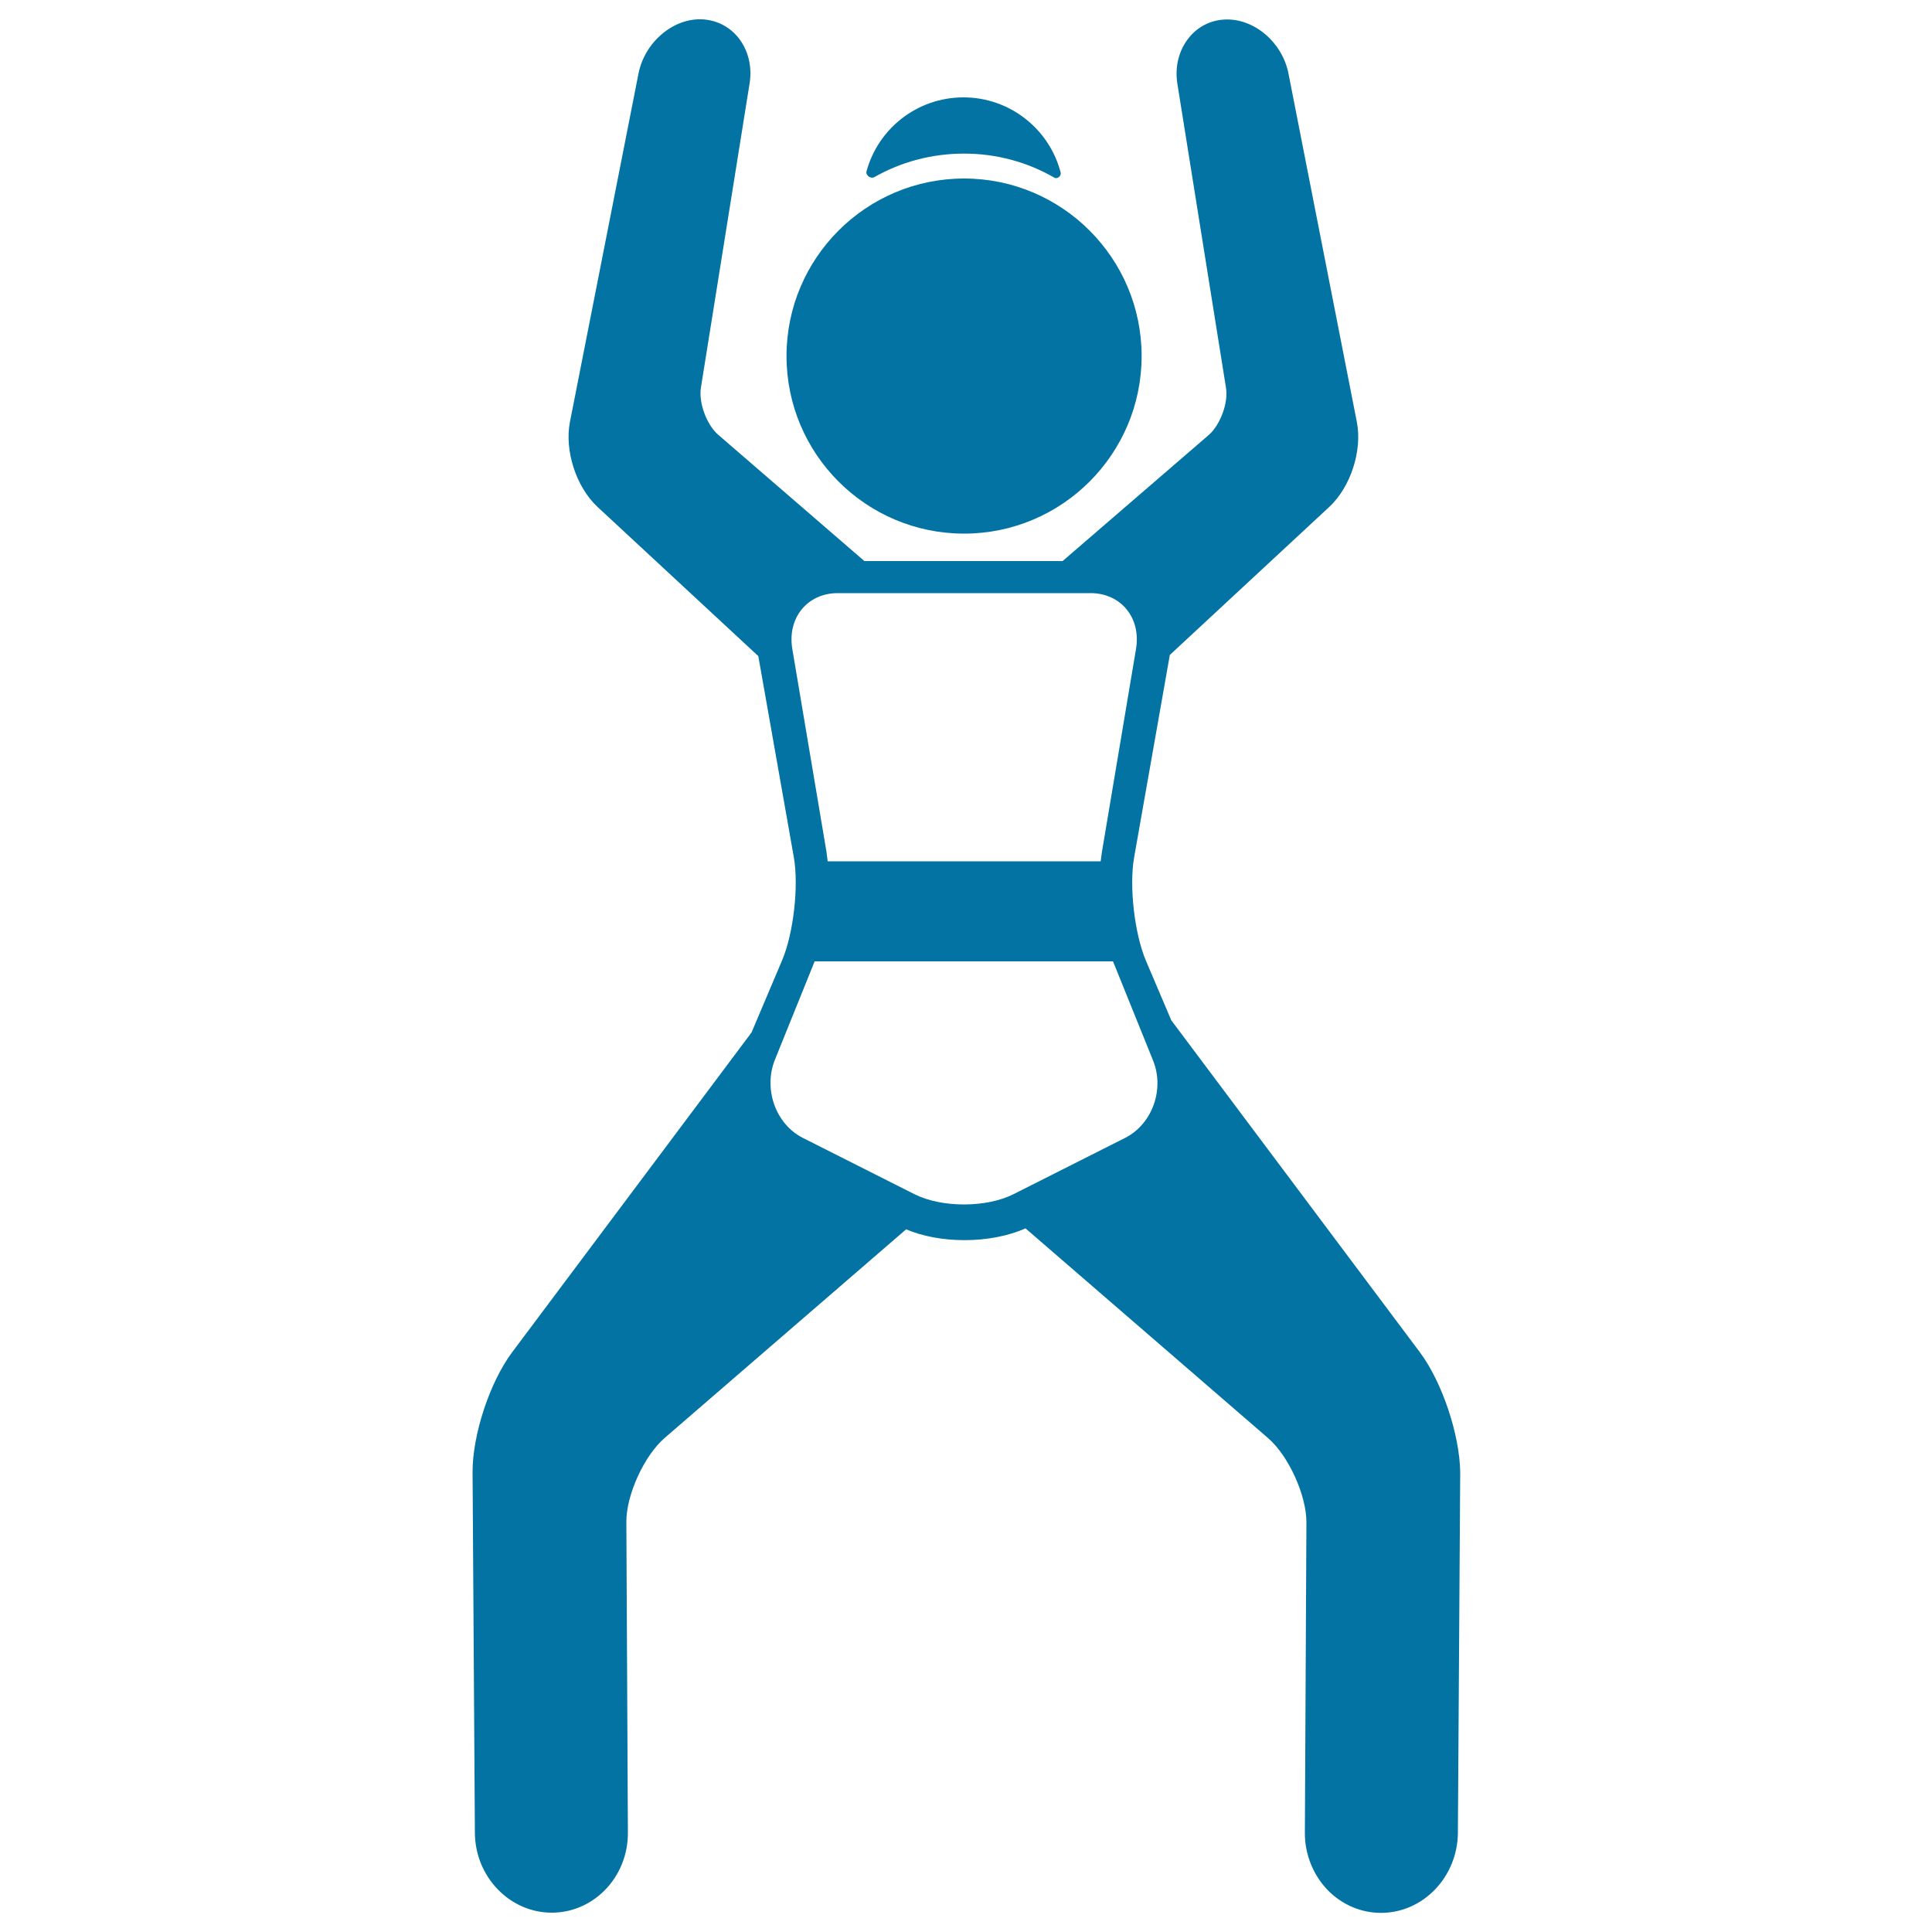 <svg xmlns="http://www.w3.org/2000/svg" viewBox="0 0 1000 1000" style="fill:#0273a2">
<title>Arms Up Position SVG icon</title>
<g><path d="M452.5,91.7c13.7-7.8,29.6-12.2,46.5-12.2C516,79.5,532,84,545.8,92c1.5,0.8,3.6-0.9,3.2-2.7c-5.8-22.4-26.2-38.9-50.3-38.9c-24,0-44.2,16.2-50.2,38.3C448,90.8,450.7,92.7,452.5,91.7z"/><path d="M499,276.2c50.7,0,91.9-41.2,91.9-91.9c0-50.7-41.2-91.9-91.9-91.9c-50.7,0-91.9,41.2-91.9,91.9C407.1,235,448.3,276.2,499,276.2z"/><path d="M734.9,699.9L606.4,528.3c0,0-0.1-0.1-0.1-0.1l-13.2-31c-5.9-14-8.7-38.4-6.1-53.3L605.5,339l82.5-76.6c11.1-10.3,17.2-29.2,14.3-44L666.9,38c-3.2-16.1-17.7-28.5-32.8-27.9c-7.4,0.3-14,3.6-18.7,9.4c-5.2,6.4-7.4,15-6,23.8l25.2,157.6c1.2,7.7-3,19-8.9,24.2L550,290.4H447.4L371.7,225c-5.9-5.1-10.2-16.6-8.9-24.4L388,43.1c1.4-8.8-0.8-17.4-6-23.8c-4.7-5.7-11.4-9-18.7-9.3c-15-0.6-29.6,11.9-32.8,28l-35.5,180.4c-2.9,14.8,3.2,33.7,14.3,44l83.2,77.2l18.4,104.2c2.6,15-0.2,39.4-6.1,53.3L389,534.4L265.1,699.9c-11.6,15.5-20.6,42.8-20.5,62.2l1.2,186.5c0.1,22.8,18,41.4,39.8,41.4c10.2,0,19.9-4.1,27.3-11.5c7.8-7.8,12.2-18.7,12.1-30l-0.8-160.7c-0.1-14,9.2-34.3,19.8-43.5l125-108c8.5,3.6,19.1,5.6,30.2,5.6c11.7,0,22.9-2.2,31.6-6.1l125.6,108.6c10.6,9.2,19.8,29.5,19.8,43.5l-0.8,160.7c-0.1,11.2,4.4,22.2,12.1,30c7.4,7.4,17.1,11.5,27.3,11.5c21.8,0,39.6-18.6,39.8-41.4l1.2-186.5C755.6,742.8,746.5,715.4,734.9,699.9z M410.1,335.9c-2.7-16.2,7.9-28.9,23.5-28.9h130.9c15.6,0,26.2,12.7,23.5,28.9l-17.7,105.4c-0.2,1.4-0.4,3-0.6,4.5H428.4c-0.2-1.7-0.4-3.3-0.6-4.8L410.1,335.9z M582.3,589l-57.7,29.1c-14.1,7.1-37.2,7.1-51.3,0L415.6,589c-14.1-7.1-20.6-25.3-14.5-40.5l20.4-50.5c0-0.1,0.1-0.3,0.1-0.4h154.5c0.1,0.2,0.1,0.4,0.2,0.5l20.4,50.5C603,563.7,596.4,581.9,582.3,589z"/></g>
</svg>